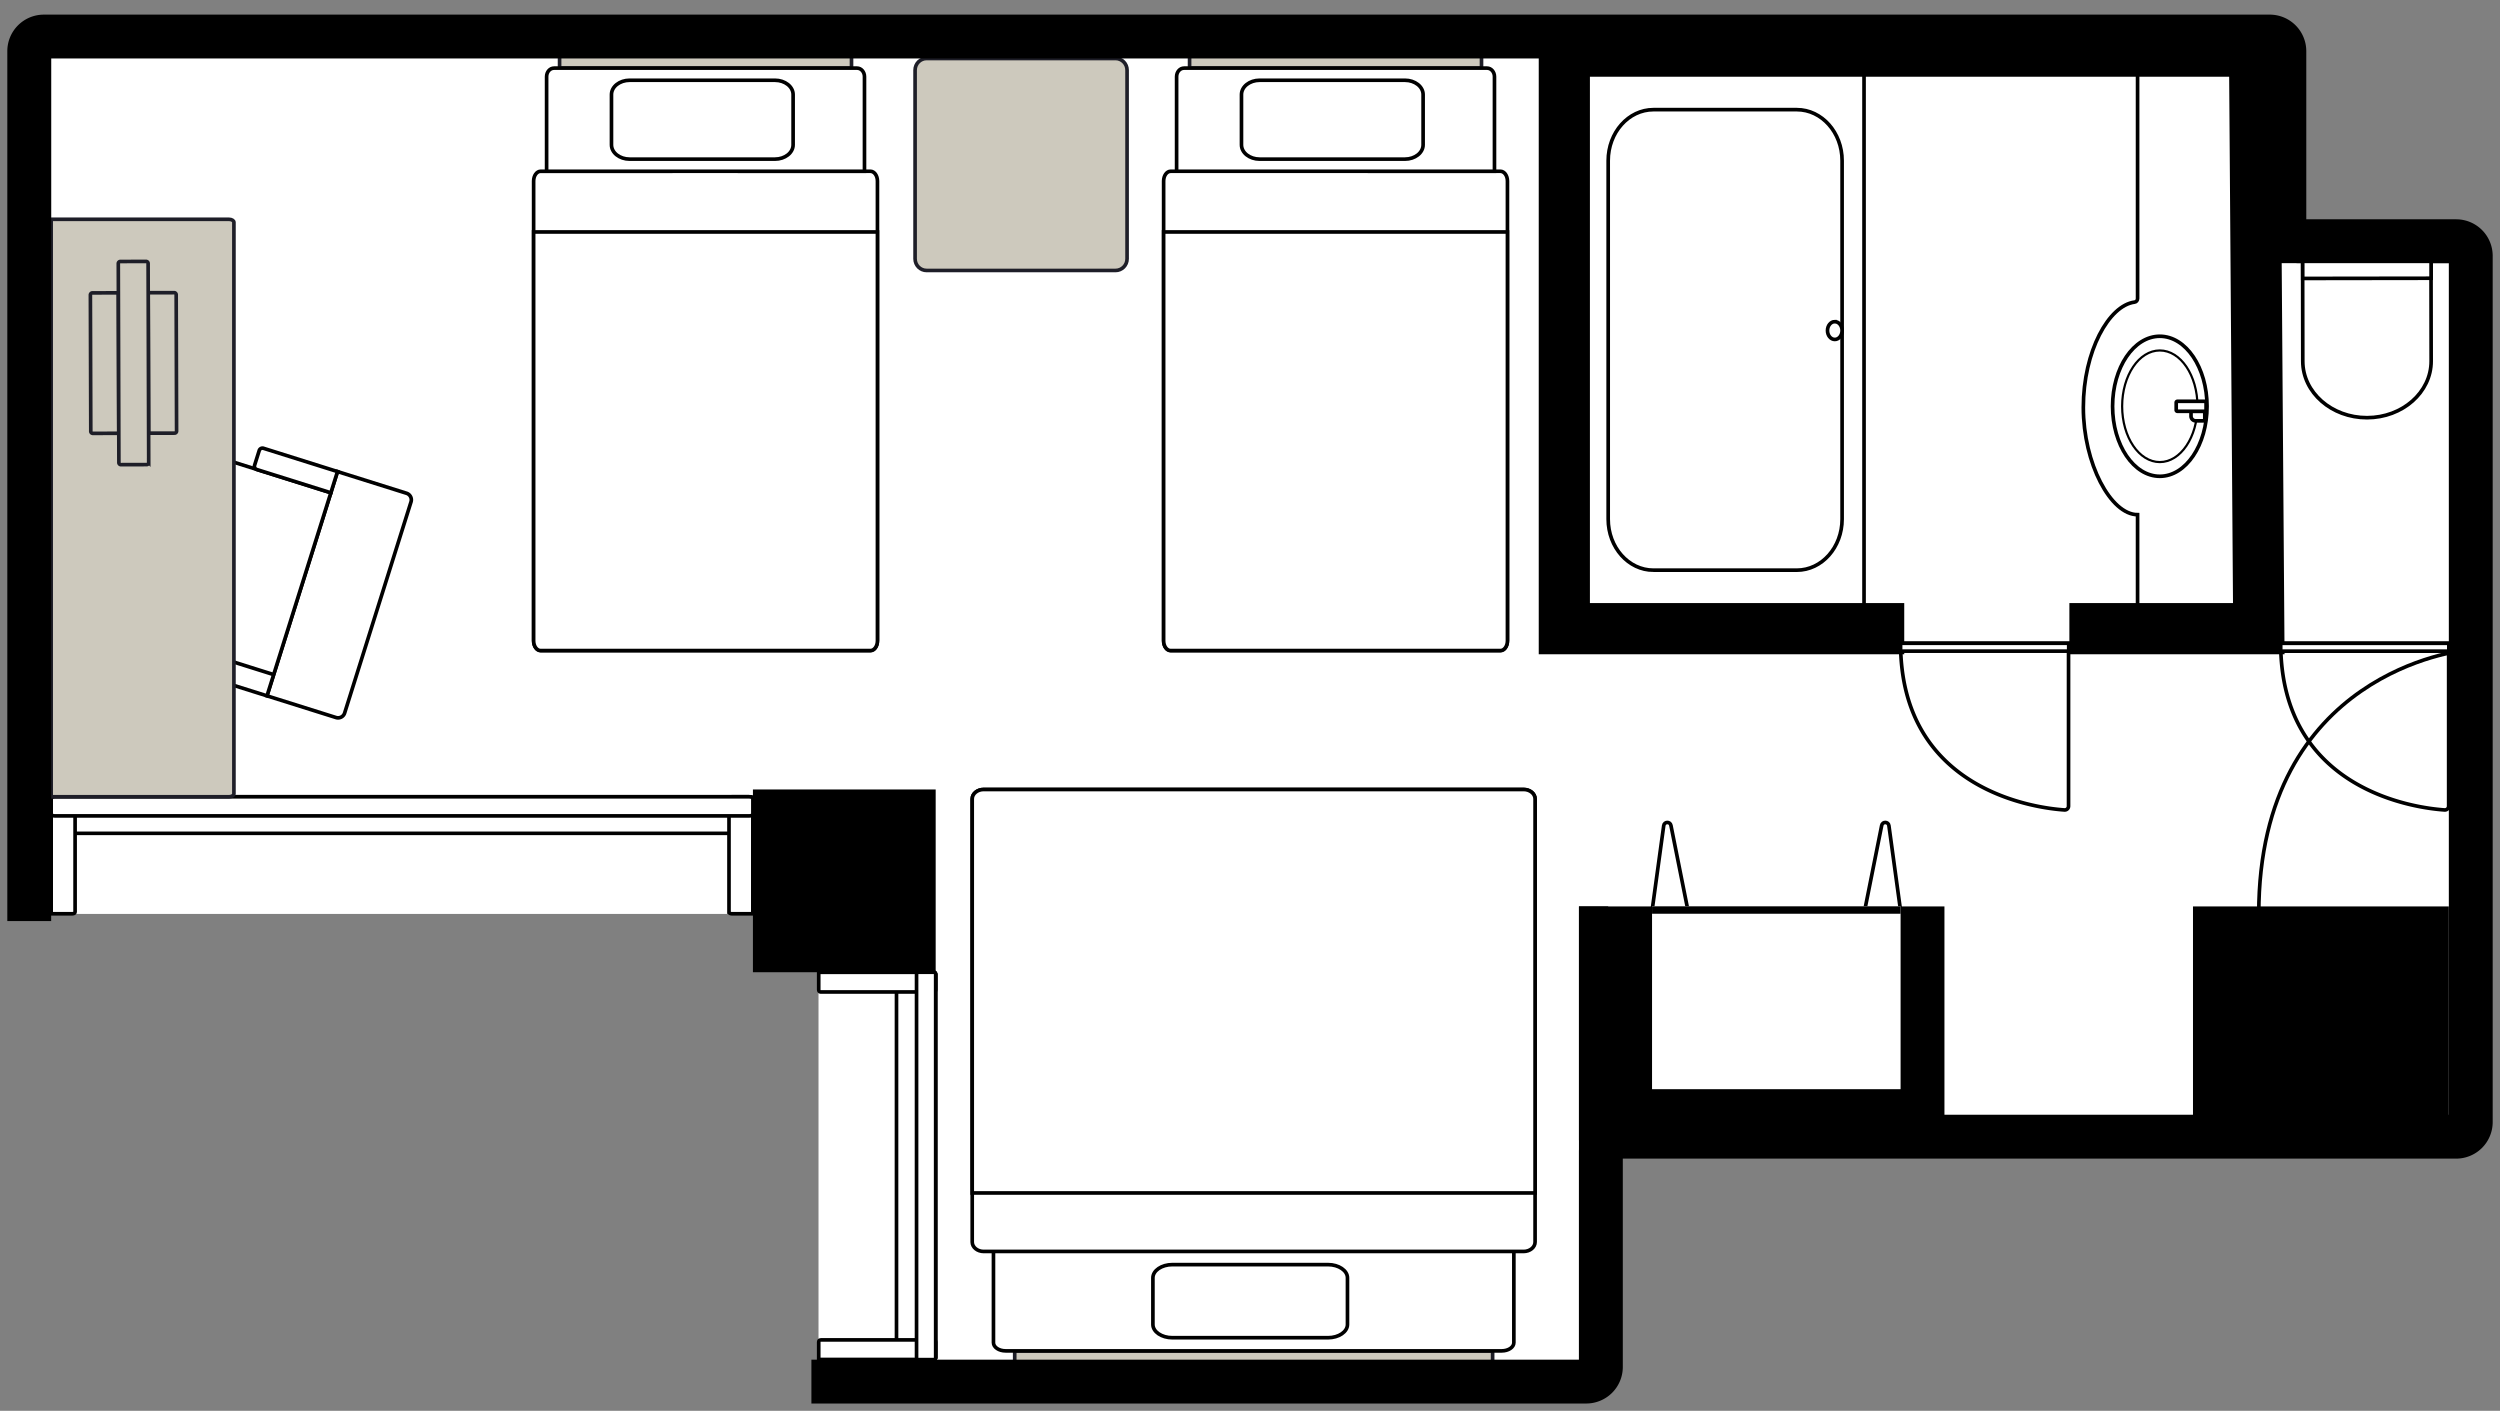 <svg xmlns="http://www.w3.org/2000/svg" width="342" height="193" fill="none"><rect width="100%" height="100%" fill="#808080" stroke="none"/><g clip-path="url(#a)"><path fill="#fff" d="M215 34h123v122H215z"/><path fill="#fff" d="M112 124h106v67H112z"/><path fill="#fff" d="M7 5h305v120H7z"/><path fill="#fff" stroke="#000" stroke-miterlimit="10" stroke-width=".5" d="m36.525 95.191 9.647-30.681 9.44 2.968c.493.155.77.686.615 1.179l-9.082 28.888a.943.943 0 0 1-1.18.614z"/><path fill="#fff" stroke="#000" stroke-miterlimit="10" stroke-width=".5" d="m45.262 67.405-7.823 24.88-16.627-5.227a.943.943 0 0 1-.616-1.179l7.259-23.087a.943.943 0 0 1 1.18-.614zm-7.824 24.882-.914 2.905-10.122-3.183a.466.466 0 0 1-.308-.59l.632-2.007a.466.466 0 0 1 .59-.308z"/><path fill="#fff" stroke="#000" stroke-miterlimit="10" stroke-width=".5" d="m46.172 64.51-.913 2.905-10.122-3.183a.466.466 0 0 1-.308-.589l.631-2.008a.466.466 0 0 1 .59-.308z"/><path fill="#CDC9BD" stroke="#1E1E28" stroke-miterlimit="10" stroke-width=".5" d="M152.604 8h-25.841c-.872 0-1.579.714-1.579 1.594v25.812c0 .88.707 1.594 1.579 1.594h25.841c.872 0 1.58-.714 1.58-1.594V9.594c0-.88-.708-1.594-1.58-1.594ZM76.55 6.105v3.11c0 .058.091.105.202.105h39.533c.111 0 .201-.047.201-.106V6.105c0-.058-.09-.105-.201-.105H76.752c-.111 0-.201.047-.201.105Z"/><path fill="#fff" stroke="#000" stroke-miterlimit="10" stroke-width=".5" d="M73 24.77v62.89c0 .74.43 1.34.959 1.34h45.117c.53 0 .959-.6.959-1.34V24.77c0-.74-.429-1.34-.959-1.34H73.959c-.53 0-.959.6-.959 1.34Zm1.775-1.34V10.482c0-.64.455-1.162 1.01-1.162h41.465c.556 0 1.011.523 1.011 1.162V23.43z"/><path fill="#fff" stroke="#000" stroke-miterlimit="10" stroke-width=".5" d="M73 87.66V31.73h47.035v55.93c0 .737-.432 1.34-.959 1.34H73.959c-.527 0-.959-.603-.959-1.34Z"/><path stroke="#000" stroke-miterlimit="10" stroke-width=".5" d="M83.65 12.938v6.875c0 1.081 1.112 1.957 2.484 1.957h19.881c1.372 0 2.484-.876 2.484-1.957v-6.875c0-1.081-1.112-1.958-2.484-1.958h-19.88c-1.373 0-2.485.877-2.485 1.958Z"/><path fill="#CDC9BD" stroke="#1E1E28" stroke-miterlimit="10" stroke-width=".5" d="M162.734 6.105v3.11c0 .058.091.105.202.105h39.532c.111 0 .202-.047.202-.106V6.105c0-.058-.091-.105-.202-.105h-39.532c-.111 0-.202.047-.202.105Z"/><path fill="#fff" stroke="#000" stroke-miterlimit="10" stroke-width=".5" d="M159.184 24.77v62.89c0 .74.429 1.34.959 1.34h45.117c.529 0 .959-.6.959-1.34V24.77c0-.74-.43-1.34-.959-1.34h-45.117c-.53 0-.959.6-.959 1.34Zm1.775-1.34V10.482c0-.64.455-1.162 1.01-1.162h41.465c.556 0 1.01.523 1.01 1.162V23.43z"/><path fill="#fff" stroke="#000" stroke-miterlimit="10" stroke-width=".5" d="M159.184 87.66V31.73h47.035v55.93c0 .737-.432 1.34-.959 1.34h-45.117c-.528 0-.959-.603-.959-1.34Z"/><path stroke="#000" stroke-miterlimit="10" stroke-width=".5" d="M169.834 12.938v6.875c0 1.081 1.112 1.957 2.484 1.957h19.881c1.371 0 2.484-.876 2.484-1.957v-6.875c0-1.081-1.113-1.958-2.484-1.958h-19.881c-1.372 0-2.484.877-2.484 1.958Z"/><path fill="#CDC9BD" stroke="#1E1E28" stroke-miterlimit="10" stroke-width=".5" d="M138.812 187.898v-2.997c0-.056.148-.101.33-.101h64.718c.182 0 .33.045.33.101v2.997c0 .056-.148.102-.33.102h-64.718c-.182 0-.33-.046-.33-.102Z"/><path fill="#fff" stroke="#000" stroke-miterlimit="10" stroke-width=".5" d="M133 169.908v-60.616c0-.714.703-1.292 1.57-1.292h73.86c.867 0 1.57.578 1.57 1.292v60.616c0 .714-.703 1.292-1.57 1.292h-73.86c-.867 0-1.57-.578-1.57-1.292Zm2.906 1.292v12.481c0 .615.744 1.119 1.654 1.119h67.881c.91 0 1.654-.504 1.654-1.119V171.2z"/><path fill="#fff" stroke="#000" stroke-miterlimit="10" stroke-width=".5" d="M133 109.292V163.2h77v-53.908c0-.711-.706-1.292-1.57-1.292h-73.86c-.864 0-1.57.581-1.57 1.292Z"/><path stroke="#000" stroke-miterlimit="10" stroke-width=".5" d="M157.717 174.814v6.372c0 1.002 1.191 1.814 2.661 1.814h21.295c1.47 0 2.661-.812 2.661-1.814v-6.372c0-1.002-1.191-1.814-2.661-1.814h-21.295c-1.47 0-2.661.812-2.661 1.814Z"/><path fill="#fff" d="M7 125v-15.766c0-.131.232-.234.527-.234h94.942c.295 0 .527.103.527.234V125"/><path stroke="#000" stroke-miterlimit="10" stroke-width=".5" d="M7 125v-15.766c0-.131.232-.234.527-.234h94.942c.295 0 .527.103.527.234V125"/><path stroke="#000" stroke-miterlimit="10" stroke-width=".5" d="M7 125v-15.766c0-.131.155-.234.353-.234H9.92c.198 0 .353.103.353.234v15.532c0 .131-.155.234-.353.234zm92.727-.234v-15.532c0-.131.155-.234.352-.234h2.568c.197 0 .352.103.352.234V125h-2.92c-.197 0-.352-.103-.352-.234ZM10.273 114h89.455"/><path fill="#fff" stroke="#000" stroke-miterlimit="10" stroke-width=".5" d="M7 109.234v2.15c0 .129.236.234.527.234h94.942c.291 0 .527-.105.527-.234v-2.15c0-.13-.236-.234-.527-.234H7.527c-.291 0-.527.104-.527.234Z"/><path fill="#fff" d="M112 133h15.766c.131 0 .234.128.234.291v52.418c0 .163-.103.291-.234.291H112"/><path stroke="#000" stroke-miterlimit="10" stroke-width=".5" d="M112 133h15.766c.131 0 .234.128.234.291v52.418c0 .163-.103.291-.234.291H112"/><path stroke="#000" stroke-miterlimit="10" stroke-width=".5" d="M112 133h15.766c.131 0 .234.128.234.291v2.119c0 .163-.103.291-.234.291h-15.532c-.131 0-.234-.128-.234-.291zm.234 50.299h15.532c.131 0 .234.128.234.291v2.118c0 .163-.103.291-.234.291H112v-2.409c0-.163.103-.291.234-.291Zm10.407-47.619v47.447"/><path fill="#fff" stroke="#000" stroke-miterlimit="10" stroke-width=".5" d="M127.767 133h-2.15c-.13 0-.234.13-.234.291v52.418c0 .16.104.291.234.291h2.15c.13 0 .234-.131.234-.291v-52.418c0-.161-.104-.291-.234-.291Z"/><path fill="#000" d="M103 108h25v25h-25z"/><path fill="#CDC9BD" stroke="#1E1E28" stroke-miterlimit="10" stroke-width=".5" d="M7 30h24.318c.375 0 .682.183.682.407v78.186c0 .224-.307.407-.683.407H7z"/><g style="mix-blend-mode:multiply"><path fill="#CDC9BD" d="m20.558 40.045 3.262-.008c.155 0 .282.126.282.282l.054 18.651a.28.28 0 0 1-.28.283l-3.262.008a.28.28 0 0 1-.283-.281l-.054-18.652c0-.156.125-.282.281-.283"/><path stroke="#1E1E28" stroke-miterlimit="10" stroke-width=".5" d="m20.558 40.045 3.262-.008c.155 0 .282.126.282.282l.054 18.651a.28.28 0 0 1-.28.283l-3.262.008a.28.28 0 0 1-.283-.281l-.054-18.652c0-.156.125-.282.281-.283Z"/></g><g style="mix-blend-mode:multiply"><path fill="#CDC9BD" d="m12.646 40.068 3.262-.008c.155 0 .282.125.282.281l.054 18.652a.28.28 0 0 1-.281.283l-3.261.008a.28.28 0 0 1-.283-.282l-.054-18.651c0-.156.125-.283.281-.283"/><path stroke="#1E1E28" stroke-miterlimit="10" stroke-width=".5" d="m12.646 40.068 3.262-.008c.155 0 .282.125.282.281l.054 18.652a.28.28 0 0 1-.281.283l-3.261.008a.28.28 0 0 1-.283-.282l-.054-18.651c0-.156.125-.283.281-.283Z"/></g><g style="mix-blend-mode:multiply"><path fill="#CDC9BD" d="m16.464 35.772 3.516-.01c.155 0 .282.127.282.282l.08 27.23a.28.28 0 0 1-.282.283l-3.515.009a.28.28 0 0 1-.283-.282l-.079-27.23c0-.155.126-.282.281-.282"/><path stroke="#1E1E28" stroke-miterlimit="10" stroke-width=".5" d="m16.464 35.772 3.516-.01c.155 0 .282.127.282.282l.08 27.23a.28.28 0 0 1-.282.283l-3.515.009a.28.28 0 0 1-.283-.282l-.079-27.23c0-.155.126-.282.281-.282Z"/></g><path stroke="#000" stroke-width="7" d="M260.5 86H214V7h94.424L309 86h-25.909"/><path stroke="#000" stroke-miterlimit="10" stroke-width=".5" d="M282.976 88v22.277a.52.52 0 0 1-.556.524C278.907 110.569 260 108.36 260 88z"/><path fill="#fff" stroke="#000" stroke-miterlimit="10" stroke-width=".5" d="M283 88h-23v1.077h23z"/><path stroke="#000" stroke-miterlimit="10" stroke-width=".5" d="M334.976 88v22.277a.52.52 0 0 1-.556.524C330.907 110.569 312 108.36 312 88z"/><path fill="#fff" stroke="#000" stroke-miterlimit="10" stroke-width=".5" d="M335 88h-23v1.077h23zM226.194 78h19.612c3.421 0 6.194-3.125 6.194-6.981V21.982c0-3.856-2.773-6.981-6.194-6.981h-19.612c-3.421 0-6.194 3.125-6.194 6.981V71.02c0 3.856 2.773 6.981 6.194 6.981Z"/><path fill="#fff" stroke="#000" stroke-miterlimit="10" stroke-width=".5" d="M251 44c-.552 0-1 .546-1 1.22 0 .672.448 1.218 1 1.218s1-.546 1-1.219-.448-1.218-1-1.218Z"/><path stroke="#000" stroke-miterlimit="10" stroke-width=".5" d="M309 84V9h-16.58v31.833c0 .266-.179.465-.398.494-3.519.447-7.022 6.695-7.022 14.408s3.771 14.674 7.42 14.674V84zm-54 1V10"/><path fill="#fff" stroke="#000" stroke-miterlimit="10" stroke-width=".5" d="M289 55.578c0 5.29 2.893 9.579 6.462 9.579s6.462-4.288 6.462-9.579c0-5.29-2.893-9.578-6.462-9.578S289 50.288 289 55.578Z"/><path fill="#fff" stroke="#000" stroke-miterlimit="10" stroke-width=".3" d="M290.309 55.578c0 4.216 2.307 7.634 5.153 7.634s5.153-3.418 5.153-7.634-2.307-7.635-5.153-7.635-5.153 3.418-5.153 7.635Z"/><path fill="#fff" stroke="#000" stroke-miterlimit="10" stroke-width=".5" d="M301.615 56.257v1.316h-1.242a.65.65 0 0 1-.642-.645v-.67z"/><path fill="#fff" stroke="#000" stroke-miterlimit="10" stroke-width=".5" d="M301.791 56.097v-1.03a.167.167 0 0 0-.167-.168h-3.752a.167.167 0 0 0-.167.167v1.031c0 .093.075.168.167.168h3.752a.167.167 0 0 0 .167-.168Z"/><path fill="#000" d="M335 124h-35v32h35zm-69 0h-50v32h50z"/><path stroke="#000" stroke-width=".5" d="m226 124.605 1.597-11.662c.076-.558.875-.583.986-.03l2.338 11.692.079.395m29-.395-1.597-11.662c-.076-.558-.875-.583-.986-.03l-2.338 11.692L255 125"/><path fill="#fff" d="M226 124h34v25h-34z"/><path stroke="#000" stroke-width="6" d="M4 126V7a2 2 0 0 1 2-2h304.5a2 2 0 0 1 2 2v24a2 2 0 0 0 2 2H336a2 2 0 0 1 2 2v118.5a2 2 0 0 1-2 2H221a2 2 0 0 0-2 2V187a2 2 0 0 1-2 2H111"/><path fill="#fff" stroke="#000" stroke-miterlimit="10" stroke-width=".5" d="M315.008 35.025 332.562 35l.021 14.403c.006 4.264-3.924 7.732-8.771 7.738-4.846.007-8.786-3.45-8.792-7.714L315 35.025z"/><path fill="#fff" stroke="#000" stroke-miterlimit="10" stroke-width=".5" d="m332.572 35-17.562.025.004 3.065 17.562-.025z"/><path stroke="#000" stroke-miterlimit="10" stroke-width=".5" d="M337 89s-28 2.787-28 36"/><path stroke="#000" d="M226 124.5h34"/><path fill="#000" d="M216 124h4v64h-4zm92-93h28v5h-28z"/></g><defs><clipPath id="a"><path fill="#fff" d="M0 0h342v193H0z"/></clipPath></defs></svg>